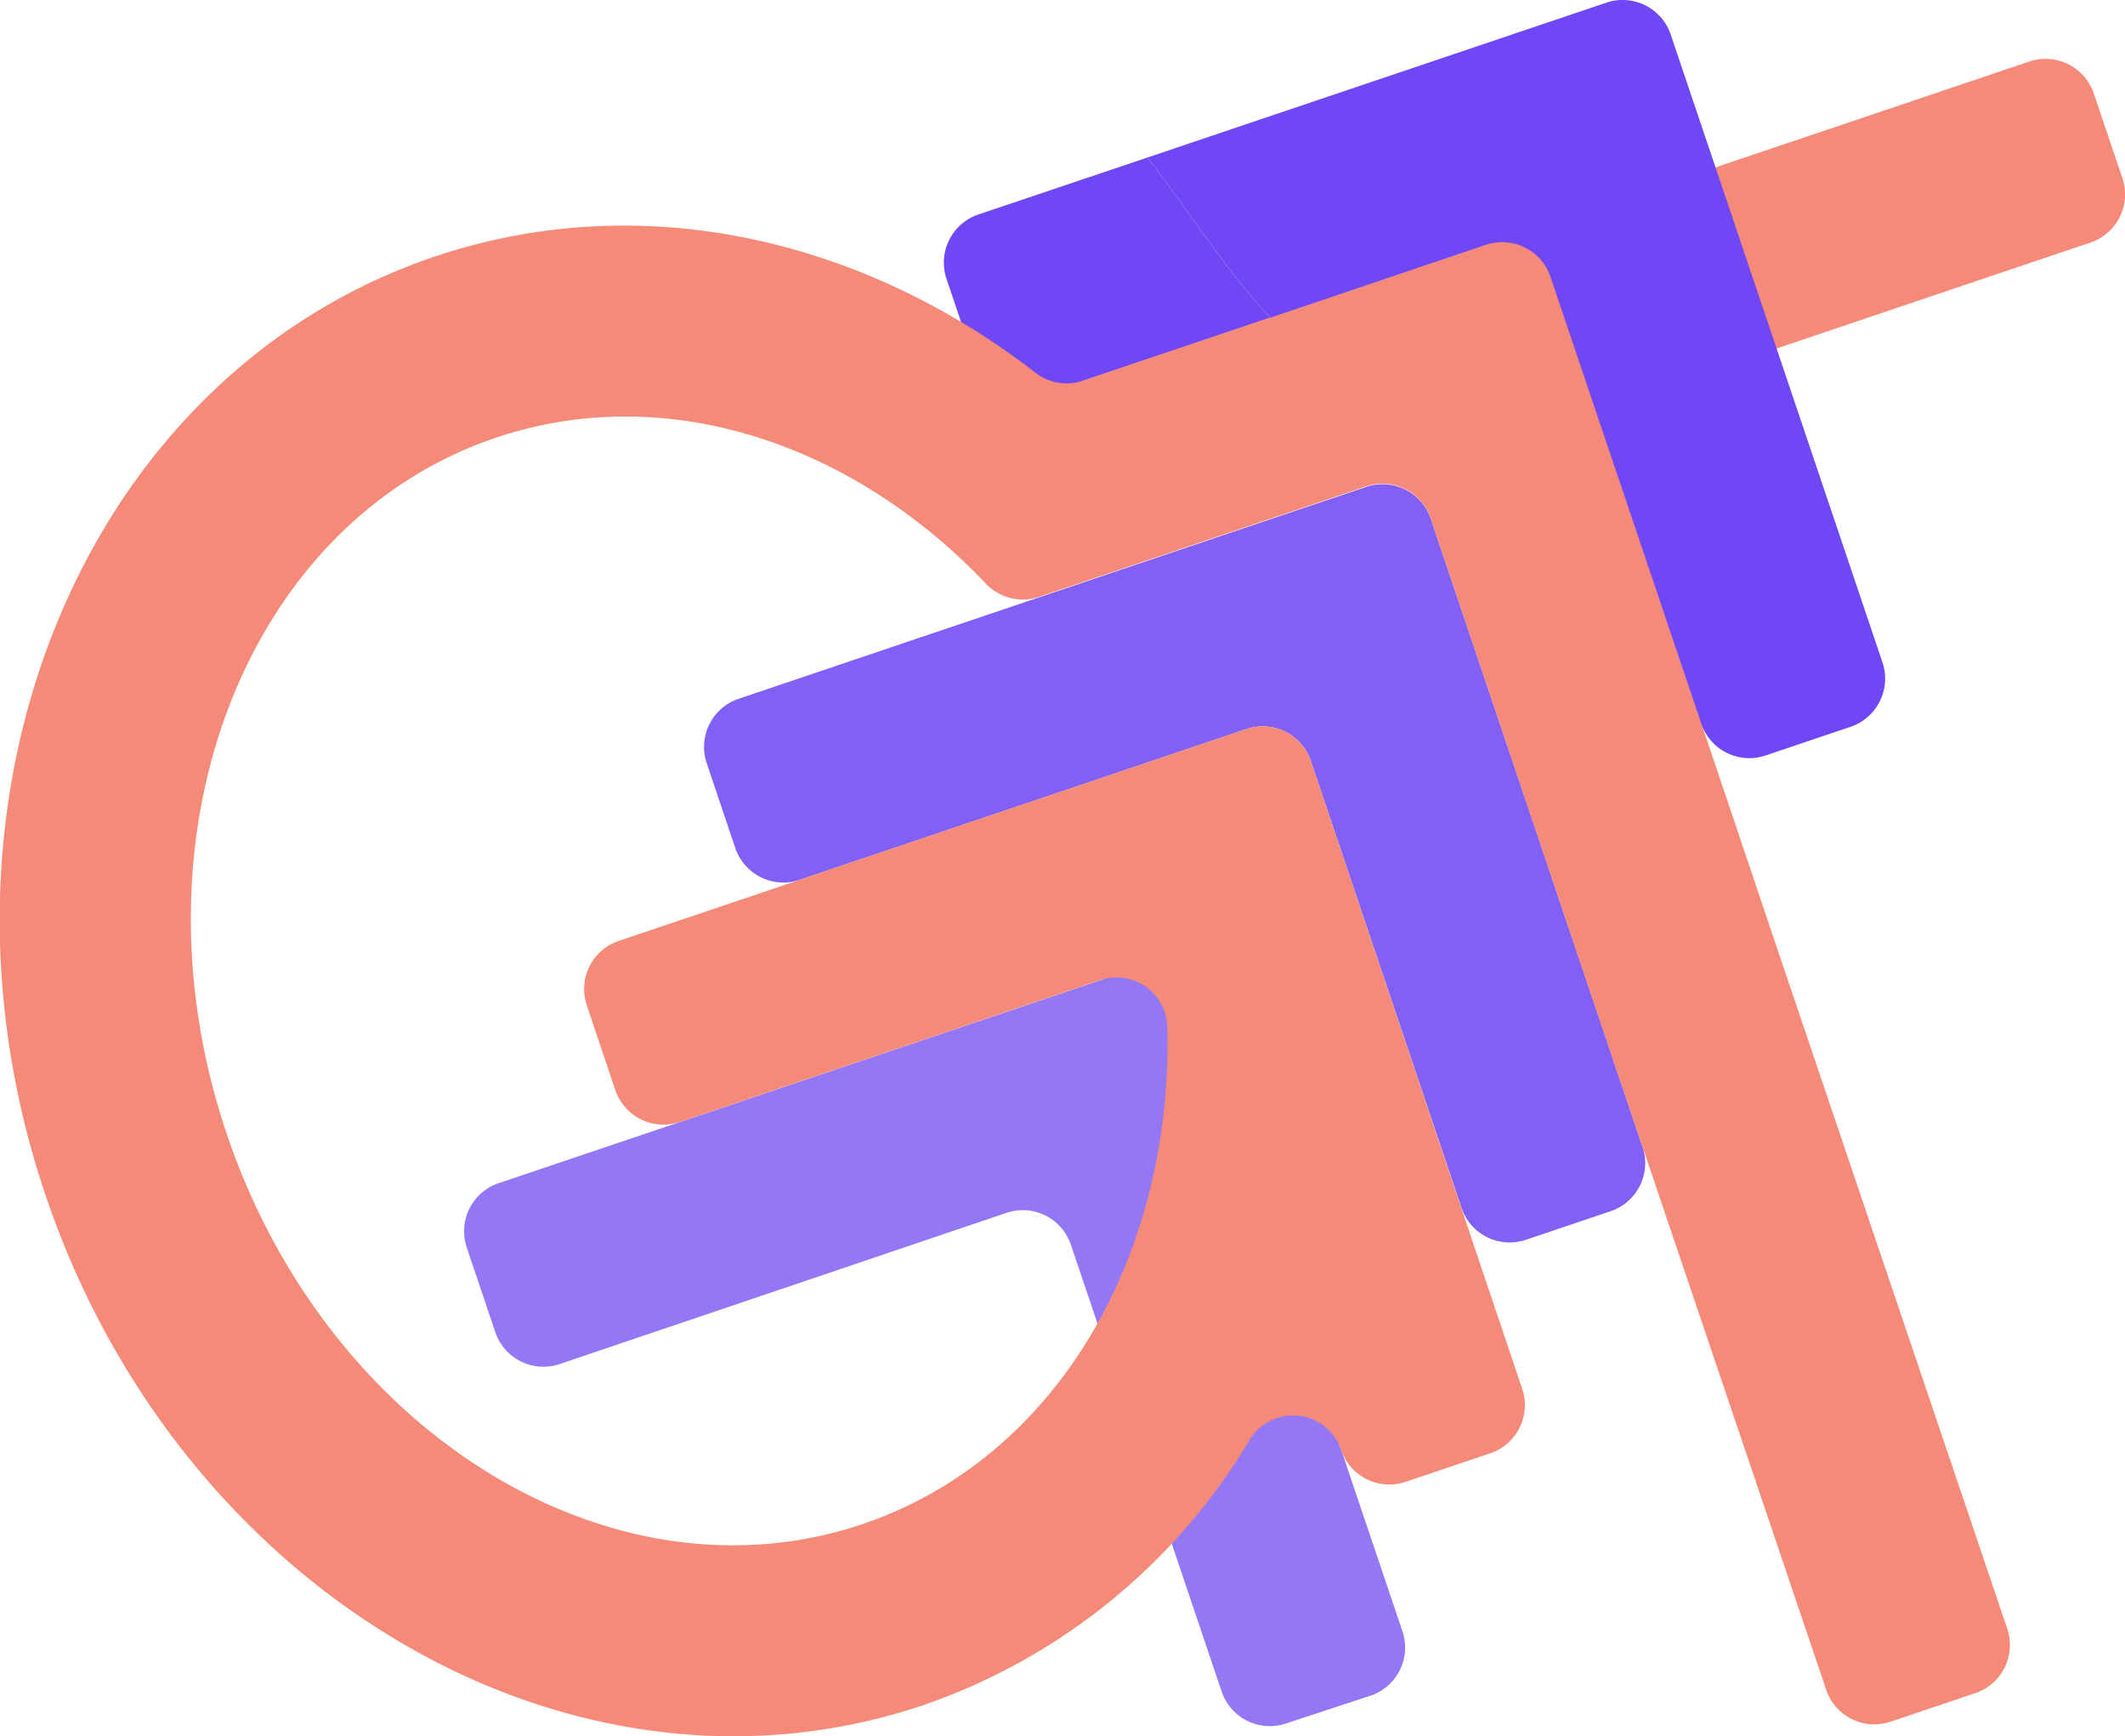 <svg id="Layer_1" data-name="Layer 1" xmlns="http://www.w3.org/2000/svg" viewBox="0 0 167.28 136.66"><defs><style>.cls-1{fill:#7047f5;}.cls-2{fill:#9477f5;}.cls-3{fill:#825ff5;}.cls-4{fill:#f58a78;}</style></defs><path class="cls-1" d="M346.13,188.42a4,4,0,0,0-2.51,5.07l2.25,6.67a4,4,0,0,0,5.07,2.51l18.16-6.12c-3.5-3.74-6.44-8.48-9.67-12.61Z" transform="translate(-269.11 -171.54)"/><path class="cls-2" d="M305.85,269.72l2.25,6.67a4,4,0,0,0,5.07,2.51L348.34,267a4,4,0,0,1,5.07,2.51l11.87,35.17a4,4,0,0,0,5.06,2.51L377,305a4,4,0,0,0,2.51-5.07l-16.68-49.42a4,4,0,0,0-5.06-2.51l-49.43,16.67A4,4,0,0,0,305.85,269.72Z" transform="translate(-269.11 -171.54)"/><path class="cls-3" d="M324.74,231.6l2.25,6.68a4,4,0,0,0,5.07,2.51l35.17-11.87a4,4,0,0,1,5.07,2.51l11.86,35.18a4,4,0,0,0,5.07,2.51l6.67-2.25a4,4,0,0,0,2.51-5.07l-16.67-49.43a4,4,0,0,0-5.07-2.51l-49.42,16.68A4,4,0,0,0,324.74,231.6Z" transform="translate(-269.11 -171.54)"/><path class="cls-4" d="M398.5,202.5l35.17-11.87a4,4,0,0,0,2.52-5.06l-2.26-6.68a4,4,0,0,0-5.06-2.51l-39,13.15-14.25,4.8-21.27,7.18a4,4,0,0,1-3.68-.6c-13.73-10.64-31.12-14.64-47.35-9.17-27.54,9.3-41.26,42.35-30.64,73.83s41.56,49.47,69.1,40.18a48.18,48.18,0,0,0,25.74-20.94,4,4,0,0,1,7.17.85h0a4,4,0,0,0,5.07,2.51l6.67-2.25a4,4,0,0,0,2.51-5.06L372.3,231.43a4,4,0,0,0-5.07-2.51L317.81,245.6a4,4,0,0,0-2.51,5.06l2.25,6.68a4,4,0,0,0,5.06,2.51l33.11-11.17a4,4,0,0,1,5.28,3.63c.47,18-8.67,34-24,39.19-19.68,6.63-42.09-7.13-50.05-30.74s1.53-48.13,21.2-54.77c13.41-4.52,28.09.43,38.6,11.52a4,4,0,0,0,4.17,1l12.57-4.24,13.17-4.45a4,4,0,0,1,5.07,2.51l13.14,39,18,53.21a4,4,0,0,0,5.06,2.51l6.68-2.25a4,4,0,0,0,2.51-5.07l-18-53.21-13.14-39A4,4,0,0,1,398.5,202.5Z" transform="translate(-269.11 -171.54)"/><path class="cls-1" d="M417.3,223.68l-16.67-49.42a4,4,0,0,0-5.07-2.51l-36.13,12.19c3.23,4.13,6.17,8.87,9.67,12.61l17-5.74a4,4,0,0,1,5.06,2.51l11.87,35.17a4,4,0,0,0,5.07,2.51l6.67-2.25A4,4,0,0,0,417.3,223.68Z" transform="translate(-269.11 -171.54)"/></svg>